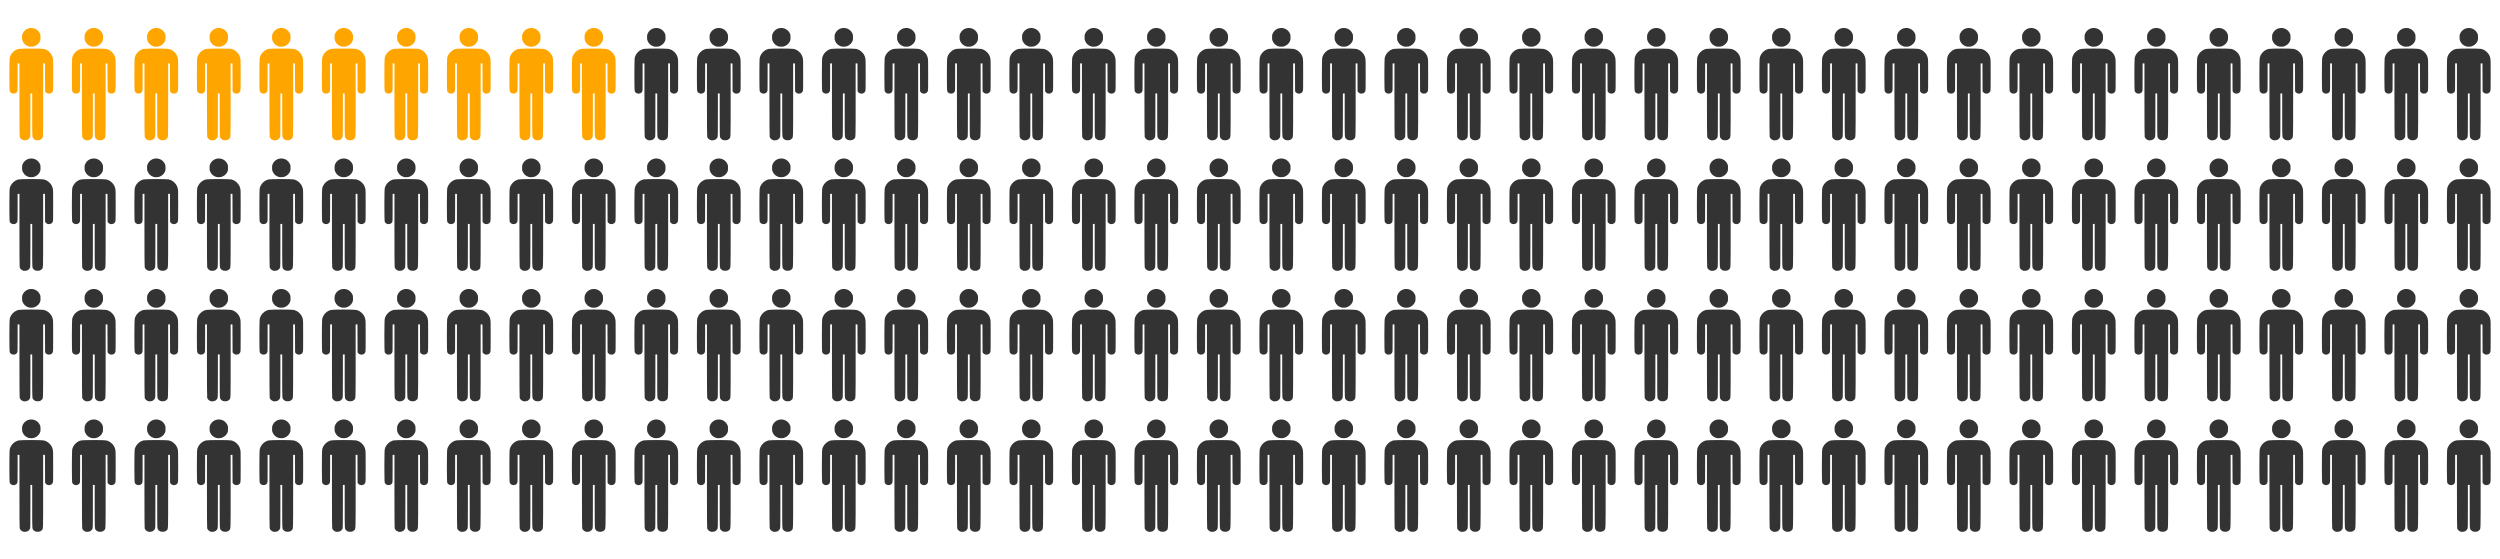 <svg xmlns="http://www.w3.org/2000/svg" xmlns:xlink="http://www.w3.org/1999/xlink" width="1341px" height="300px" id="mainchart"><defs><path d="M123.075,986.988C107.256,981.798,94.727,970.122,91.149,957.236C89.723,952.101,89.043,847.057,89.036,630.577C89.036,630.577,89.025,311.487,89.025,311.487C89.025,311.487,81.01,311.487,81.01,311.487C81.01,311.487,72.995,311.487,72.995,311.487C72.995,311.487,72.995,431.938,72.995,431.938C72.995,550.017,72.913,552.531,68.852,559.674C63.591,568.925,57.683,573.26,46.121,576.352C29.028,580.924,10.333,572.194,3.62,556.505C-0.699,546.41,-0.418,277.166,3.93,260.476C13.729,222.854,45.462,192.033,82.473,184.19C101.969,180.059,282.223,180.008,301.662,184.128C321.462,188.325,338.469,197.818,353.517,213.074C368.995,228.766,376.22,241.495,381.61,262.567C385.366,277.255,385.573,285.121,385.573,413.059C385.573,530.009,385.161,549.039,382.491,555.429C378.34,565.365,374.068,569.834,364.534,574.212C348.714,581.476,328.607,576.803,319.253,563.687C319.253,563.687,314.442,556.941,314.442,556.941C314.442,556.941,313.896,434.214,313.896,434.214C313.896,434.214,313.35,311.487,313.35,311.487C313.35,311.487,305.38,311.487,305.38,311.487C305.38,311.487,297.41,311.487,297.41,311.487C297.41,311.487,297.41,632.144,297.41,632.144C297.41,983.645,298.205,960.306,285.783,973.395C275.969,983.734,265.962,987.645,249.321,987.645C232.68,987.645,222.673,983.734,212.86,973.395C200.679,960.56,201.232,970.508,201.232,764.389C201.232,764.389,201.232,575.976,201.232,575.976C201.232,575.976,193.217,575.976,193.217,575.976C193.217,575.976,185.203,575.976,185.203,575.976C185.203,575.976,185.203,764.389,185.203,764.389C185.203,917.933,184.703,953.995,182.501,959.25C178.464,968.883,169.682,978.38,160.464,983.083C151.579,987.615,131.408,989.722,123.075,986.988C123.075,986.988,123.075,986.988,123.075,986.988M168.145,161.726C143.923,153.075,128.952,139.739,118.355,117.375C112.49,104.996,112.067,102.618,112.067,82.02C112.067,61.179,112.431,59.198,118.547,46.776C149.09,-15.267,237.27,-15.419,267.762,46.519C274.075,59.343,274.368,60.96,274.368,83.022C274.368,104.24,273.915,107.029,268.767,117.513C260.119,135.123,247.346,147.964,229.899,156.586C216.353,163.281,212.913,164.115,196.494,164.682C182.716,165.158,175.706,164.427,168.145,161.726C168.145,161.726,168.145,161.726,168.145,161.726" id="buddy" stroke-width="0" stroke="white"></path></defs><g><use xlink:href="#buddy" id="i0_0" class="figure shapesbuddy datagroupkilledshark" style="opacity: 100;" fill="orange" transform="translate(5,15) scale(0.061)"></use><use xlink:href="#buddy" id="i0_1" class="figure shapesbuddy datagroupkilledshark" style="opacity: 100;" fill="orange" transform="translate(38.525,15) scale(0.061)"></use><use xlink:href="#buddy" id="i0_2" class="figure shapesbuddy datagroupkilledshark" style="opacity: 100;" fill="orange" transform="translate(72.05,15) scale(0.061)"></use><use xlink:href="#buddy" id="i0_3" class="figure shapesbuddy datagroupkilledshark" style="opacity: 100;" fill="orange" transform="translate(105.575,15) scale(0.061)"></use><use xlink:href="#buddy" id="i0_4" class="figure shapesbuddy datagroupkilledshark" style="opacity: 100;" fill="orange" transform="translate(139.1,15) scale(0.061)"></use><use xlink:href="#buddy" id="i0_5" class="figure shapesbuddy datagroupkilledshark" style="opacity: 100;" fill="orange" transform="translate(172.625,15) scale(0.061)"></use><use xlink:href="#buddy" id="i0_6" class="figure shapesbuddy datagroupkilledshark" style="opacity: 100;" fill="orange" transform="translate(206.15,15) scale(0.061)"></use><use xlink:href="#buddy" id="i0_7" class="figure shapesbuddy datagroupkilledshark" style="opacity: 100;" fill="orange" transform="translate(239.675,15) scale(0.061)"></use><use xlink:href="#buddy" id="i0_8" class="figure shapesbuddy datagroupkilledshark" style="opacity: 100;" fill="orange" transform="translate(273.2,15) scale(0.061)"></use><use xlink:href="#buddy" id="i0_9" class="figure shapesbuddy datagroupkilledshark" style="opacity: 100;" fill="orange" transform="translate(306.725,15) scale(0.061)"></use><use xlink:href="#buddy" id="i0_10" class="figure shapesbuddy datagroupkilledcoconut" style="opacity: 100;" fill="#333" transform="translate(340.25,15) scale(0.061)"></use><use xlink:href="#buddy" id="i0_11" class="figure shapesbuddy datagroupkilledcoconut" style="opacity: 100;" fill="#333" transform="translate(373.775,15) scale(0.061)"></use><use xlink:href="#buddy" id="i0_12" class="figure shapesbuddy datagroupkilledcoconut" style="opacity: 100;" fill="#333" transform="translate(407.3,15) scale(0.061)"></use><use xlink:href="#buddy" id="i0_13" class="figure shapesbuddy datagroupkilledcoconut" style="opacity: 100;" fill="#333" transform="translate(440.825,15) scale(0.061)"></use><use xlink:href="#buddy" id="i0_14" class="figure shapesbuddy datagroupkilledcoconut" style="opacity: 100;" fill="#333" transform="translate(474.35,15) scale(0.061)"></use><use xlink:href="#buddy" id="i0_15" class="figure shapesbuddy datagroupkilledcoconut" style="opacity: 100;" fill="#333" transform="translate(507.875,15) scale(0.061)"></use><use xlink:href="#buddy" id="i0_16" class="figure shapesbuddy datagroupkilledcoconut" style="opacity: 100;" fill="#333" transform="translate(541.4,15) scale(0.061)"></use><use xlink:href="#buddy" id="i0_17" class="figure shapesbuddy datagroupkilledcoconut" style="opacity: 100;" fill="#333" transform="translate(574.925,15) scale(0.061)"></use><use xlink:href="#buddy" id="i0_18" class="figure shapesbuddy datagroupkilledcoconut" style="opacity: 100;" fill="#333" transform="translate(608.45,15) scale(0.061)"></use><use xlink:href="#buddy" id="i0_19" class="figure shapesbuddy datagroupkilledcoconut" style="opacity: 100;" fill="#333" transform="translate(641.975,15) scale(0.061)"></use><use xlink:href="#buddy" id="i0_20" class="figure shapesbuddy datagroupkilledcoconut" style="opacity: 100;" fill="#333" transform="translate(675.5,15) scale(0.061)"></use><use xlink:href="#buddy" id="i0_21" class="figure shapesbuddy datagroupkilledcoconut" style="opacity: 100;" fill="#333" transform="translate(709.025,15) scale(0.061)"></use><use xlink:href="#buddy" id="i0_22" class="figure shapesbuddy datagroupkilledcoconut" style="opacity: 100;" fill="#333" transform="translate(742.55,15) scale(0.061)"></use><use xlink:href="#buddy" id="i0_23" class="figure shapesbuddy datagroupkilledcoconut" style="opacity: 100;" fill="#333" transform="translate(776.075,15) scale(0.061)"></use><use xlink:href="#buddy" id="i0_24" class="figure shapesbuddy datagroupkilledcoconut" style="opacity: 100;" fill="#333" transform="translate(809.6,15) scale(0.061)"></use><use xlink:href="#buddy" id="i0_25" class="figure shapesbuddy datagroupkilledcoconut" style="opacity: 100;" fill="#333" transform="translate(843.125,15) scale(0.061)"></use><use xlink:href="#buddy" id="i0_26" class="figure shapesbuddy datagroupkilledcoconut" style="opacity: 100;" fill="#333" transform="translate(876.65,15) scale(0.061)"></use><use xlink:href="#buddy" id="i0_27" class="figure shapesbuddy datagroupkilledcoconut" style="opacity: 100;" fill="#333" transform="translate(910.175,15) scale(0.061)"></use><use xlink:href="#buddy" id="i0_28" class="figure shapesbuddy datagroupkilledcoconut" style="opacity: 100;" fill="#333" transform="translate(943.7,15) scale(0.061)"></use><use xlink:href="#buddy" id="i0_29" class="figure shapesbuddy datagroupkilledcoconut" style="opacity: 100;" fill="#333" transform="translate(977.225,15) scale(0.061)"></use><use xlink:href="#buddy" id="i0_30" class="figure shapesbuddy datagroupkilledcoconut" style="opacity: 100;" fill="#333" transform="translate(1010.75,15) scale(0.061)"></use><use xlink:href="#buddy" id="i0_31" class="figure shapesbuddy datagroupkilledcoconut" style="opacity: 100;" fill="#333" transform="translate(1044.275,15) scale(0.061)"></use><use xlink:href="#buddy" id="i0_32" class="figure shapesbuddy datagroupkilledcoconut" style="opacity: 100;" fill="#333" transform="translate(1077.8,15) scale(0.061)"></use><use xlink:href="#buddy" id="i0_33" class="figure shapesbuddy datagroupkilledcoconut" style="opacity: 100;" fill="#333" transform="translate(1111.325,15) scale(0.061)"></use><use xlink:href="#buddy" id="i0_34" class="figure shapesbuddy datagroupkilledcoconut" style="opacity: 100;" fill="#333" transform="translate(1144.85,15) scale(0.061)"></use><use xlink:href="#buddy" id="i0_35" class="figure shapesbuddy datagroupkilledcoconut" style="opacity: 100;" fill="#333" transform="translate(1178.375,15) scale(0.061)"></use><use xlink:href="#buddy" id="i0_36" class="figure shapesbuddy datagroupkilledcoconut" style="opacity: 100;" fill="#333" transform="translate(1211.9,15) scale(0.061)"></use><use xlink:href="#buddy" id="i0_37" class="figure shapesbuddy datagroupkilledcoconut" style="opacity: 100;" fill="#333" transform="translate(1245.425,15) scale(0.061)"></use><use xlink:href="#buddy" id="i0_38" class="figure shapesbuddy datagroupkilledcoconut" style="opacity: 100;" fill="#333" transform="translate(1278.95,15) scale(0.061)"></use><use xlink:href="#buddy" id="i0_39" class="figure shapesbuddy datagroupkilledcoconut" style="opacity: 100;" fill="#333" transform="translate(1312.475,15) scale(0.061)"></use><use xlink:href="#buddy" id="i1_0" class="figure shapesbuddy datagroupkilledcoconut" style="opacity: 100;" fill="#333" transform="translate(5,85) scale(0.061)"></use><use xlink:href="#buddy" id="i1_1" class="figure shapesbuddy datagroupkilledcoconut" style="opacity: 100;" fill="#333" transform="translate(38.525,85) scale(0.061)"></use><use xlink:href="#buddy" id="i1_2" class="figure shapesbuddy datagroupkilledcoconut" style="opacity: 100;" fill="#333" transform="translate(72.05,85) scale(0.061)"></use><use xlink:href="#buddy" id="i1_3" class="figure shapesbuddy datagroupkilledcoconut" style="opacity: 100;" fill="#333" transform="translate(105.575,85) scale(0.061)"></use><use xlink:href="#buddy" id="i1_4" class="figure shapesbuddy datagroupkilledcoconut" style="opacity: 100;" fill="#333" transform="translate(139.1,85) scale(0.061)"></use><use xlink:href="#buddy" id="i1_5" class="figure shapesbuddy datagroupkilledcoconut" style="opacity: 100;" fill="#333" transform="translate(172.625,85) scale(0.061)"></use><use xlink:href="#buddy" id="i1_6" class="figure shapesbuddy datagroupkilledcoconut" style="opacity: 100;" fill="#333" transform="translate(206.15,85) scale(0.061)"></use><use xlink:href="#buddy" id="i1_7" class="figure shapesbuddy datagroupkilledcoconut" style="opacity: 100;" fill="#333" transform="translate(239.675,85) scale(0.061)"></use><use xlink:href="#buddy" id="i1_8" class="figure shapesbuddy datagroupkilledcoconut" style="opacity: 100;" fill="#333" transform="translate(273.2,85) scale(0.061)"></use><use xlink:href="#buddy" id="i1_9" class="figure shapesbuddy datagroupkilledcoconut" style="opacity: 100;" fill="#333" transform="translate(306.725,85) scale(0.061)"></use><use xlink:href="#buddy" id="i1_10" class="figure shapesbuddy datagroupkilledcoconut" style="opacity: 100;" fill="#333" transform="translate(340.25,85) scale(0.061)"></use><use xlink:href="#buddy" id="i1_11" class="figure shapesbuddy datagroupkilledcoconut" style="opacity: 100;" fill="#333" transform="translate(373.775,85) scale(0.061)"></use><use xlink:href="#buddy" id="i1_12" class="figure shapesbuddy datagroupkilledcoconut" style="opacity: 100;" fill="#333" transform="translate(407.3,85) scale(0.061)"></use><use xlink:href="#buddy" id="i1_13" class="figure shapesbuddy datagroupkilledcoconut" style="opacity: 100;" fill="#333" transform="translate(440.825,85) scale(0.061)"></use><use xlink:href="#buddy" id="i1_14" class="figure shapesbuddy datagroupkilledcoconut" style="opacity: 100;" fill="#333" transform="translate(474.35,85) scale(0.061)"></use><use xlink:href="#buddy" id="i1_15" class="figure shapesbuddy datagroupkilledcoconut" style="opacity: 100;" fill="#333" transform="translate(507.875,85) scale(0.061)"></use><use xlink:href="#buddy" id="i1_16" class="figure shapesbuddy datagroupkilledcoconut" style="opacity: 100;" fill="#333" transform="translate(541.4,85) scale(0.061)"></use><use xlink:href="#buddy" id="i1_17" class="figure shapesbuddy datagroupkilledcoconut" style="opacity: 100;" fill="#333" transform="translate(574.925,85) scale(0.061)"></use><use xlink:href="#buddy" id="i1_18" class="figure shapesbuddy datagroupkilledcoconut" style="opacity: 100;" fill="#333" transform="translate(608.45,85) scale(0.061)"></use><use xlink:href="#buddy" id="i1_19" class="figure shapesbuddy datagroupkilledcoconut" style="opacity: 100;" fill="#333" transform="translate(641.975,85) scale(0.061)"></use><use xlink:href="#buddy" id="i1_20" class="figure shapesbuddy datagroupkilledcoconut" style="opacity: 100;" fill="#333" transform="translate(675.5,85) scale(0.061)"></use><use xlink:href="#buddy" id="i1_21" class="figure shapesbuddy datagroupkilledcoconut" style="opacity: 100;" fill="#333" transform="translate(709.025,85) scale(0.061)"></use><use xlink:href="#buddy" id="i1_22" class="figure shapesbuddy datagroupkilledcoconut" style="opacity: 100;" fill="#333" transform="translate(742.55,85) scale(0.061)"></use><use xlink:href="#buddy" id="i1_23" class="figure shapesbuddy datagroupkilledcoconut" style="opacity: 100;" fill="#333" transform="translate(776.075,85) scale(0.061)"></use><use xlink:href="#buddy" id="i1_24" class="figure shapesbuddy datagroupkilledcoconut" style="opacity: 100;" fill="#333" transform="translate(809.6,85) scale(0.061)"></use><use xlink:href="#buddy" id="i1_25" class="figure shapesbuddy datagroupkilledcoconut" style="opacity: 100;" fill="#333" transform="translate(843.125,85) scale(0.061)"></use><use xlink:href="#buddy" id="i1_26" class="figure shapesbuddy datagroupkilledcoconut" style="opacity: 100;" fill="#333" transform="translate(876.65,85) scale(0.061)"></use><use xlink:href="#buddy" id="i1_27" class="figure shapesbuddy datagroupkilledcoconut" style="opacity: 100;" fill="#333" transform="translate(910.175,85) scale(0.061)"></use><use xlink:href="#buddy" id="i1_28" class="figure shapesbuddy datagroupkilledcoconut" style="opacity: 100;" fill="#333" transform="translate(943.7,85) scale(0.061)"></use><use xlink:href="#buddy" id="i1_29" class="figure shapesbuddy datagroupkilledcoconut" style="opacity: 100;" fill="#333" transform="translate(977.225,85) scale(0.061)"></use><use xlink:href="#buddy" id="i1_30" class="figure shapesbuddy datagroupkilledcoconut" style="opacity: 100;" fill="#333" transform="translate(1010.75,85) scale(0.061)"></use><use xlink:href="#buddy" id="i1_31" class="figure shapesbuddy datagroupkilledcoconut" style="opacity: 100;" fill="#333" transform="translate(1044.275,85) scale(0.061)"></use><use xlink:href="#buddy" id="i1_32" class="figure shapesbuddy datagroupkilledcoconut" style="opacity: 100;" fill="#333" transform="translate(1077.8,85) scale(0.061)"></use><use xlink:href="#buddy" id="i1_33" class="figure shapesbuddy datagroupkilledcoconut" style="opacity: 100;" fill="#333" transform="translate(1111.325,85) scale(0.061)"></use><use xlink:href="#buddy" id="i1_34" class="figure shapesbuddy datagroupkilledcoconut" style="opacity: 100;" fill="#333" transform="translate(1144.85,85) scale(0.061)"></use><use xlink:href="#buddy" id="i1_35" class="figure shapesbuddy datagroupkilledcoconut" style="opacity: 100;" fill="#333" transform="translate(1178.375,85) scale(0.061)"></use><use xlink:href="#buddy" id="i1_36" class="figure shapesbuddy datagroupkilledcoconut" style="opacity: 100;" fill="#333" transform="translate(1211.9,85) scale(0.061)"></use><use xlink:href="#buddy" id="i1_37" class="figure shapesbuddy datagroupkilledcoconut" style="opacity: 100;" fill="#333" transform="translate(1245.425,85) scale(0.061)"></use><use xlink:href="#buddy" id="i1_38" class="figure shapesbuddy datagroupkilledcoconut" style="opacity: 100;" fill="#333" transform="translate(1278.95,85) scale(0.061)"></use><use xlink:href="#buddy" id="i1_39" class="figure shapesbuddy datagroupkilledcoconut" style="opacity: 100;" fill="#333" transform="translate(1312.475,85) scale(0.061)"></use><use xlink:href="#buddy" id="i2_0" class="figure shapesbuddy datagroupkilledcoconut" style="opacity: 100;" fill="#333" transform="translate(5,155) scale(0.061)"></use><use xlink:href="#buddy" id="i2_1" class="figure shapesbuddy datagroupkilledcoconut" style="opacity: 100;" fill="#333" transform="translate(38.525,155) scale(0.061)"></use><use xlink:href="#buddy" id="i2_2" class="figure shapesbuddy datagroupkilledcoconut" style="opacity: 100;" fill="#333" transform="translate(72.05,155) scale(0.061)"></use><use xlink:href="#buddy" id="i2_3" class="figure shapesbuddy datagroupkilledcoconut" style="opacity: 100;" fill="#333" transform="translate(105.575,155) scale(0.061)"></use><use xlink:href="#buddy" id="i2_4" class="figure shapesbuddy datagroupkilledcoconut" style="opacity: 100;" fill="#333" transform="translate(139.1,155) scale(0.061)"></use><use xlink:href="#buddy" id="i2_5" class="figure shapesbuddy datagroupkilledcoconut" style="opacity: 100;" fill="#333" transform="translate(172.625,155) scale(0.061)"></use><use xlink:href="#buddy" id="i2_6" class="figure shapesbuddy datagroupkilledcoconut" style="opacity: 100;" fill="#333" transform="translate(206.15,155) scale(0.061)"></use><use xlink:href="#buddy" id="i2_7" class="figure shapesbuddy datagroupkilledcoconut" style="opacity: 100;" fill="#333" transform="translate(239.675,155) scale(0.061)"></use><use xlink:href="#buddy" id="i2_8" class="figure shapesbuddy datagroupkilledcoconut" style="opacity: 100;" fill="#333" transform="translate(273.2,155) scale(0.061)"></use><use xlink:href="#buddy" id="i2_9" class="figure shapesbuddy datagroupkilledcoconut" style="opacity: 100;" fill="#333" transform="translate(306.725,155) scale(0.061)"></use><use xlink:href="#buddy" id="i2_10" class="figure shapesbuddy datagroupkilledcoconut" style="opacity: 100;" fill="#333" transform="translate(340.25,155) scale(0.061)"></use><use xlink:href="#buddy" id="i2_11" class="figure shapesbuddy datagroupkilledcoconut" style="opacity: 100;" fill="#333" transform="translate(373.775,155) scale(0.061)"></use><use xlink:href="#buddy" id="i2_12" class="figure shapesbuddy datagroupkilledcoconut" style="opacity: 100;" fill="#333" transform="translate(407.3,155) scale(0.061)"></use><use xlink:href="#buddy" id="i2_13" class="figure shapesbuddy datagroupkilledcoconut" style="opacity: 100;" fill="#333" transform="translate(440.825,155) scale(0.061)"></use><use xlink:href="#buddy" id="i2_14" class="figure shapesbuddy datagroupkilledcoconut" style="opacity: 100;" fill="#333" transform="translate(474.35,155) scale(0.061)"></use><use xlink:href="#buddy" id="i2_15" class="figure shapesbuddy datagroupkilledcoconut" style="opacity: 100;" fill="#333" transform="translate(507.875,155) scale(0.061)"></use><use xlink:href="#buddy" id="i2_16" class="figure shapesbuddy datagroupkilledcoconut" style="opacity: 100;" fill="#333" transform="translate(541.4,155) scale(0.061)"></use><use xlink:href="#buddy" id="i2_17" class="figure shapesbuddy datagroupkilledcoconut" style="opacity: 100;" fill="#333" transform="translate(574.925,155) scale(0.061)"></use><use xlink:href="#buddy" id="i2_18" class="figure shapesbuddy datagroupkilledcoconut" style="opacity: 100;" fill="#333" transform="translate(608.45,155) scale(0.061)"></use><use xlink:href="#buddy" id="i2_19" class="figure shapesbuddy datagroupkilledcoconut" style="opacity: 100;" fill="#333" transform="translate(641.975,155) scale(0.061)"></use><use xlink:href="#buddy" id="i2_20" class="figure shapesbuddy datagroupkilledcoconut" style="opacity: 100;" fill="#333" transform="translate(675.5,155) scale(0.061)"></use><use xlink:href="#buddy" id="i2_21" class="figure shapesbuddy datagroupkilledcoconut" style="opacity: 100;" fill="#333" transform="translate(709.025,155) scale(0.061)"></use><use xlink:href="#buddy" id="i2_22" class="figure shapesbuddy datagroupkilledcoconut" style="opacity: 100;" fill="#333" transform="translate(742.55,155) scale(0.061)"></use><use xlink:href="#buddy" id="i2_23" class="figure shapesbuddy datagroupkilledcoconut" style="opacity: 100;" fill="#333" transform="translate(776.075,155) scale(0.061)"></use><use xlink:href="#buddy" id="i2_24" class="figure shapesbuddy datagroupkilledcoconut" style="opacity: 100;" fill="#333" transform="translate(809.6,155) scale(0.061)"></use><use xlink:href="#buddy" id="i2_25" class="figure shapesbuddy datagroupkilledcoconut" style="opacity: 100;" fill="#333" transform="translate(843.125,155) scale(0.061)"></use><use xlink:href="#buddy" id="i2_26" class="figure shapesbuddy datagroupkilledcoconut" style="opacity: 100;" fill="#333" transform="translate(876.65,155) scale(0.061)"></use><use xlink:href="#buddy" id="i2_27" class="figure shapesbuddy datagroupkilledcoconut" style="opacity: 100;" fill="#333" transform="translate(910.175,155) scale(0.061)"></use><use xlink:href="#buddy" id="i2_28" class="figure shapesbuddy datagroupkilledcoconut" style="opacity: 100;" fill="#333" transform="translate(943.7,155) scale(0.061)"></use><use xlink:href="#buddy" id="i2_29" class="figure shapesbuddy datagroupkilledcoconut" style="opacity: 100;" fill="#333" transform="translate(977.225,155) scale(0.061)"></use><use xlink:href="#buddy" id="i2_30" class="figure shapesbuddy datagroupkilledcoconut" style="opacity: 100;" fill="#333" transform="translate(1010.75,155) scale(0.061)"></use><use xlink:href="#buddy" id="i2_31" class="figure shapesbuddy datagroupkilledcoconut" style="opacity: 100;" fill="#333" transform="translate(1044.275,155) scale(0.061)"></use><use xlink:href="#buddy" id="i2_32" class="figure shapesbuddy datagroupkilledcoconut" style="opacity: 100;" fill="#333" transform="translate(1077.8,155) scale(0.061)"></use><use xlink:href="#buddy" id="i2_33" class="figure shapesbuddy datagroupkilledcoconut" style="opacity: 100;" fill="#333" transform="translate(1111.325,155) scale(0.061)"></use><use xlink:href="#buddy" id="i2_34" class="figure shapesbuddy datagroupkilledcoconut" style="opacity: 100;" fill="#333" transform="translate(1144.85,155) scale(0.061)"></use><use xlink:href="#buddy" id="i2_35" class="figure shapesbuddy datagroupkilledcoconut" style="opacity: 100;" fill="#333" transform="translate(1178.375,155) scale(0.061)"></use><use xlink:href="#buddy" id="i2_36" class="figure shapesbuddy datagroupkilledcoconut" style="opacity: 100;" fill="#333" transform="translate(1211.9,155) scale(0.061)"></use><use xlink:href="#buddy" id="i2_37" class="figure shapesbuddy datagroupkilledcoconut" style="opacity: 100;" fill="#333" transform="translate(1245.425,155) scale(0.061)"></use><use xlink:href="#buddy" id="i2_38" class="figure shapesbuddy datagroupkilledcoconut" style="opacity: 100;" fill="#333" transform="translate(1278.95,155) scale(0.061)"></use><use xlink:href="#buddy" id="i2_39" class="figure shapesbuddy datagroupkilledcoconut" style="opacity: 100;" fill="#333" transform="translate(1312.475,155) scale(0.061)"></use><use xlink:href="#buddy" id="i3_0" class="figure shapesbuddy datagroupkilledcoconut" style="opacity: 100;" fill="#333" transform="translate(5,225) scale(0.061)"></use><use xlink:href="#buddy" id="i3_1" class="figure shapesbuddy datagroupkilledcoconut" style="opacity: 100;" fill="#333" transform="translate(38.525,225) scale(0.061)"></use><use xlink:href="#buddy" id="i3_2" class="figure shapesbuddy datagroupkilledcoconut" style="opacity: 100;" fill="#333" transform="translate(72.05,225) scale(0.061)"></use><use xlink:href="#buddy" id="i3_3" class="figure shapesbuddy datagroupkilledcoconut" style="opacity: 100;" fill="#333" transform="translate(105.575,225) scale(0.061)"></use><use xlink:href="#buddy" id="i3_4" class="figure shapesbuddy datagroupkilledcoconut" style="opacity: 100;" fill="#333" transform="translate(139.1,225) scale(0.061)"></use><use xlink:href="#buddy" id="i3_5" class="figure shapesbuddy datagroupkilledcoconut" style="opacity: 100;" fill="#333" transform="translate(172.625,225) scale(0.061)"></use><use xlink:href="#buddy" id="i3_6" class="figure shapesbuddy datagroupkilledcoconut" style="opacity: 100;" fill="#333" transform="translate(206.15,225) scale(0.061)"></use><use xlink:href="#buddy" id="i3_7" class="figure shapesbuddy datagroupkilledcoconut" style="opacity: 100;" fill="#333" transform="translate(239.675,225) scale(0.061)"></use><use xlink:href="#buddy" id="i3_8" class="figure shapesbuddy datagroupkilledcoconut" style="opacity: 100;" fill="#333" transform="translate(273.2,225) scale(0.061)"></use><use xlink:href="#buddy" id="i3_9" class="figure shapesbuddy datagroupkilledcoconut" style="opacity: 100;" fill="#333" transform="translate(306.725,225) scale(0.061)"></use><use xlink:href="#buddy" id="i3_10" class="figure shapesbuddy datagroupkilledcoconut" style="opacity: 100;" fill="#333" transform="translate(340.25,225) scale(0.061)"></use><use xlink:href="#buddy" id="i3_11" class="figure shapesbuddy datagroupkilledcoconut" style="opacity: 100;" fill="#333" transform="translate(373.775,225) scale(0.061)"></use><use xlink:href="#buddy" id="i3_12" class="figure shapesbuddy datagroupkilledcoconut" style="opacity: 100;" fill="#333" transform="translate(407.3,225) scale(0.061)"></use><use xlink:href="#buddy" id="i3_13" class="figure shapesbuddy datagroupkilledcoconut" style="opacity: 100;" fill="#333" transform="translate(440.825,225) scale(0.061)"></use><use xlink:href="#buddy" id="i3_14" class="figure shapesbuddy datagroupkilledcoconut" style="opacity: 100;" fill="#333" transform="translate(474.35,225) scale(0.061)"></use><use xlink:href="#buddy" id="i3_15" class="figure shapesbuddy datagroupkilledcoconut" style="opacity: 100;" fill="#333" transform="translate(507.875,225) scale(0.061)"></use><use xlink:href="#buddy" id="i3_16" class="figure shapesbuddy datagroupkilledcoconut" style="opacity: 100;" fill="#333" transform="translate(541.4,225) scale(0.061)"></use><use xlink:href="#buddy" id="i3_17" class="figure shapesbuddy datagroupkilledcoconut" style="opacity: 100;" fill="#333" transform="translate(574.925,225) scale(0.061)"></use><use xlink:href="#buddy" id="i3_18" class="figure shapesbuddy datagroupkilledcoconut" style="opacity: 100;" fill="#333" transform="translate(608.45,225) scale(0.061)"></use><use xlink:href="#buddy" id="i3_19" class="figure shapesbuddy datagroupkilledcoconut" style="opacity: 100;" fill="#333" transform="translate(641.975,225) scale(0.061)"></use><use xlink:href="#buddy" id="i3_20" class="figure shapesbuddy datagroupkilledcoconut" style="opacity: 100;" fill="#333" transform="translate(675.5,225) scale(0.061)"></use><use xlink:href="#buddy" id="i3_21" class="figure shapesbuddy datagroupkilledcoconut" style="opacity: 100;" fill="#333" transform="translate(709.025,225) scale(0.061)"></use><use xlink:href="#buddy" id="i3_22" class="figure shapesbuddy datagroupkilledcoconut" style="opacity: 100;" fill="#333" transform="translate(742.55,225) scale(0.061)"></use><use xlink:href="#buddy" id="i3_23" class="figure shapesbuddy datagroupkilledcoconut" style="opacity: 100;" fill="#333" transform="translate(776.075,225) scale(0.061)"></use><use xlink:href="#buddy" id="i3_24" class="figure shapesbuddy datagroupkilledcoconut" style="opacity: 100;" fill="#333" transform="translate(809.6,225) scale(0.061)"></use><use xlink:href="#buddy" id="i3_25" class="figure shapesbuddy datagroupkilledcoconut" style="opacity: 100;" fill="#333" transform="translate(843.125,225) scale(0.061)"></use><use xlink:href="#buddy" id="i3_26" class="figure shapesbuddy datagroupkilledcoconut" style="opacity: 100;" fill="#333" transform="translate(876.65,225) scale(0.061)"></use><use xlink:href="#buddy" id="i3_27" class="figure shapesbuddy datagroupkilledcoconut" style="opacity: 100;" fill="#333" transform="translate(910.175,225) scale(0.061)"></use><use xlink:href="#buddy" id="i3_28" class="figure shapesbuddy datagroupkilledcoconut" style="opacity: 100;" fill="#333" transform="translate(943.7,225) scale(0.061)"></use><use xlink:href="#buddy" id="i3_29" class="figure shapesbuddy datagroupkilledcoconut" style="opacity: 100;" fill="#333" transform="translate(977.225,225) scale(0.061)"></use><use xlink:href="#buddy" id="i3_30" class="figure shapesbuddy datagroupkilledcoconut" style="opacity: 100;" fill="#333" transform="translate(1010.75,225) scale(0.061)"></use><use xlink:href="#buddy" id="i3_31" class="figure shapesbuddy datagroupkilledcoconut" style="opacity: 100;" fill="#333" transform="translate(1044.275,225) scale(0.061)"></use><use xlink:href="#buddy" id="i3_32" class="figure shapesbuddy datagroupkilledcoconut" style="opacity: 100;" fill="#333" transform="translate(1077.8,225) scale(0.061)"></use><use xlink:href="#buddy" id="i3_33" class="figure shapesbuddy datagroupkilledcoconut" style="opacity: 100;" fill="#333" transform="translate(1111.325,225) scale(0.061)"></use><use xlink:href="#buddy" id="i3_34" class="figure shapesbuddy datagroupkilledcoconut" style="opacity: 100;" fill="#333" transform="translate(1144.85,225) scale(0.061)"></use><use xlink:href="#buddy" id="i3_35" class="figure shapesbuddy datagroupkilledcoconut" style="opacity: 100;" fill="#333" transform="translate(1178.375,225) scale(0.061)"></use><use xlink:href="#buddy" id="i3_36" class="figure shapesbuddy datagroupkilledcoconut" style="opacity: 100;" fill="#333" transform="translate(1211.9,225) scale(0.061)"></use><use xlink:href="#buddy" id="i3_37" class="figure shapesbuddy datagroupkilledcoconut" style="opacity: 100;" fill="#333" transform="translate(1245.425,225) scale(0.061)"></use><use xlink:href="#buddy" id="i3_38" class="figure shapesbuddy datagroupkilledcoconut" style="opacity: 100;" fill="#333" transform="translate(1278.95,225) scale(0.061)"></use><use xlink:href="#buddy" id="i3_39" class="figure shapesbuddy datagroupkilledcoconut" style="opacity: 100;" fill="#333" transform="translate(1312.475,225) scale(0.061)"></use></g></svg>
